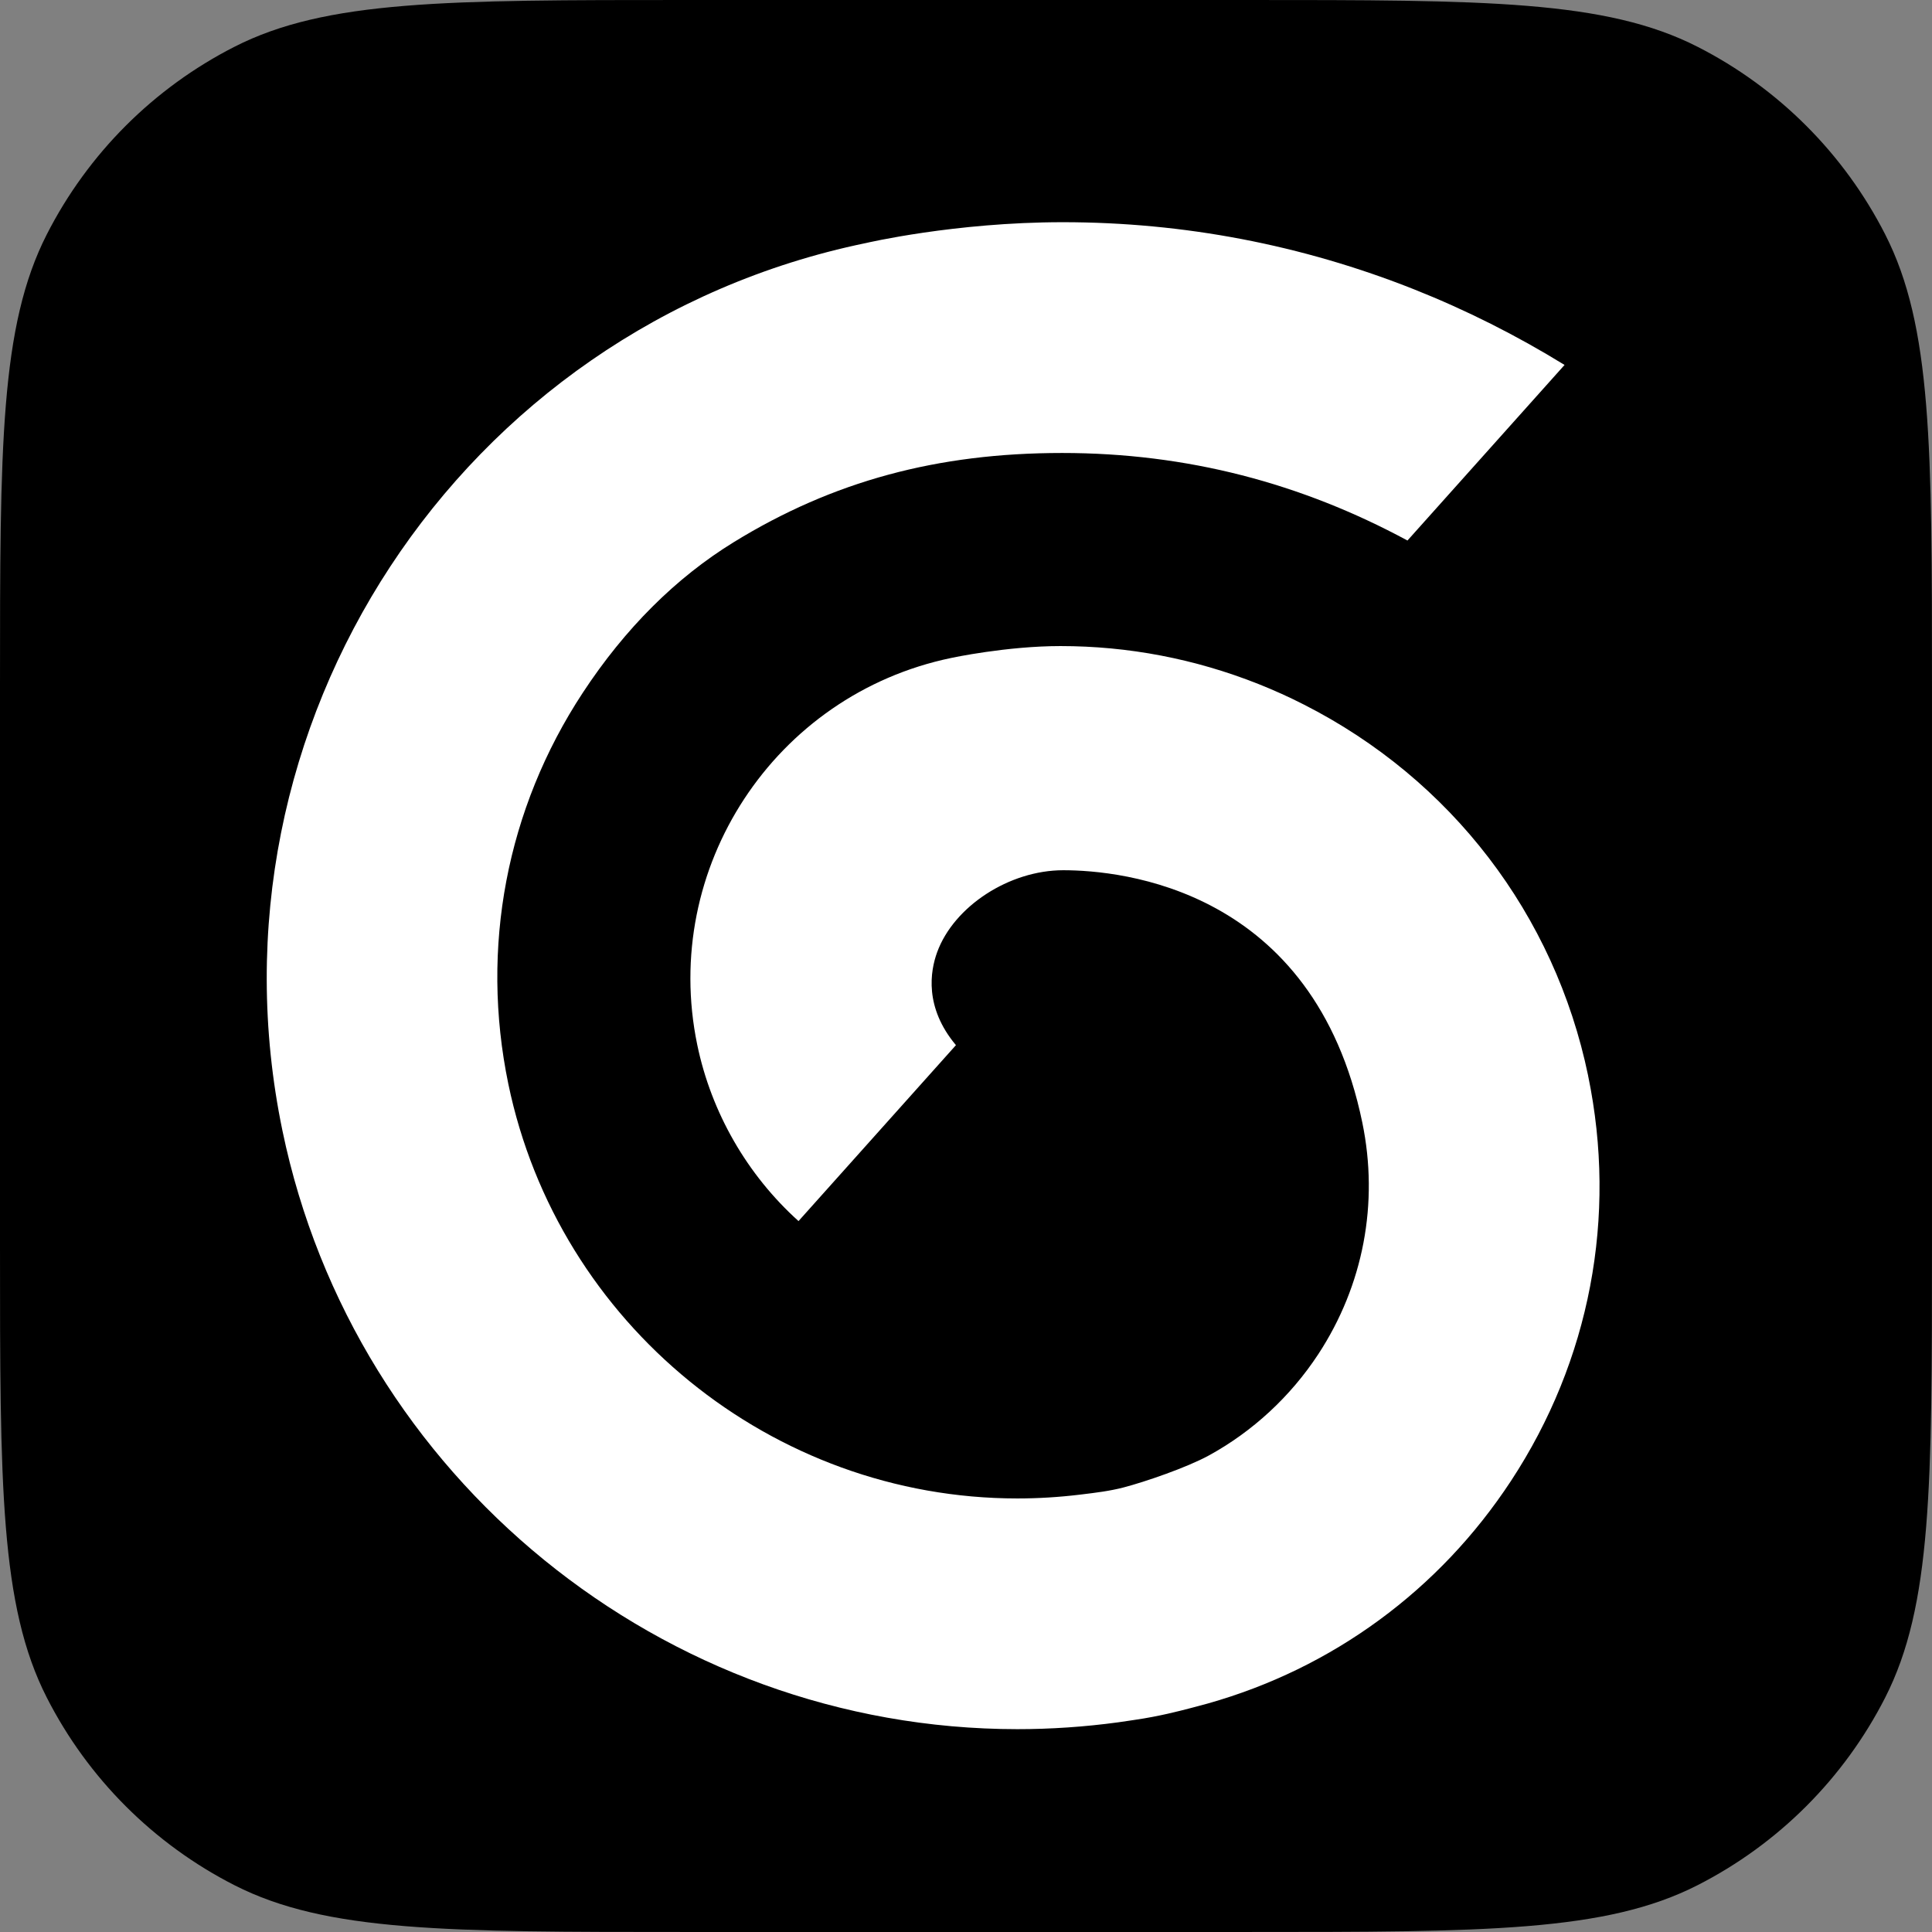 <?xml version="1.0" encoding="UTF-8"?>
<svg xmlns="http://www.w3.org/2000/svg" viewBox="0 0 1024 1024">
  <rect x="0" y="0" width="1024" height="1024" fill="#808080" stroke="none"/>
  <defs>
    <style>
      .cls-1 {
        fill: #fff;
      }
    </style>
  </defs>
  <g id="Background">
    <path d="M0,364.09c0-127.44,0-191.16,24.8-239.84,21.82-42.82,56.63-77.63,99.45-99.45C172.92,0,236.65,0,364.09,0h295.82c127.44,0,191.16,0,239.84,24.8,42.81,21.82,77.62,56.63,99.44,99.45,24.8,48.68,24.8,112.4,24.8,239.84v295.82c0,127.44,0,191.16-24.8,239.84-21.82,42.81-56.63,77.62-99.44,99.44-48.68,24.8-112.4,24.8-239.84,24.8h-295.82c-127.44,0-191.16,0-239.84-24.8-42.82-21.82-77.63-56.63-99.45-99.44C0,851.07,0,787.35,0,659.91v-295.82Z"/>
  </g>
  <g id="Icon">
    <path class="cls-1" d="M841.74,570.13c-17.71-85.41-72.67-157.12-150.77-196.75-7.68-3.92-15.74-7.56-23.96-10.83-33.63-13.35-68.93-20.12-104.94-20.12-28.43,0-57.62,6.23-57.91,6.3-93.64,19.44-154.01,111.4-134.61,205,7.44,35.93,26.44,68.94,53.68,93.47l83.44-93.25c-16.85-20.06-13.61-39.25-9.98-49.21,8.89-24.39,38.25-43.5,66.85-43.5,30.7,0,132.85,9.64,158.51,133.73,8.85,42.76.55,86.38-23.37,122.84-14.7,22.37-34.72,40.89-57.89,53.58-11.77,6.44-33.84,14-45.25,16.98-7.36,1.92-14.88,2.82-22.16,3.7l-1.25.15c-10.92,1.32-22,1.99-32.91,1.99-129.94,0-243.4-92.4-269.8-219.71-14.95-72.2-.95-145.81,39.43-207.27,22.41-34.13,49.39-61.03,80.18-79.95,52.4-32.19,107.66-47.19,173.91-47.19s126.79,16.03,183.04,46.4l83.26-93.06c-25.46-15.68-52.24-29.14-79.7-40.05-59.51-23.63-122.18-35.61-186.25-35.61-57.23,0-104.14,11-104.6,11.11l-.07.02h-.07c-214.83,44.56-353.39,255.58-308.85,470.4,38.11,183.79,201.94,317.19,389.55,317.19,17.71,0,35.66-1.22,53.36-3.62,1.8-.24,3.59-.52,5.39-.79,1.23-.19,2.45-.37,3.68-.55,12.66-1.83,23.73-4.73,29.05-6.12.78-.2,1.45-.38,1.98-.52,2.47-.63,4.95-1.29,7.39-1.98,32.96-9.3,63.54-24.19,90.89-44.25,27.43-20.11,50.93-44.93,69.86-73.75,41.87-63.72,56.39-139.99,40.87-214.78Z"/>
  </g>
</svg>